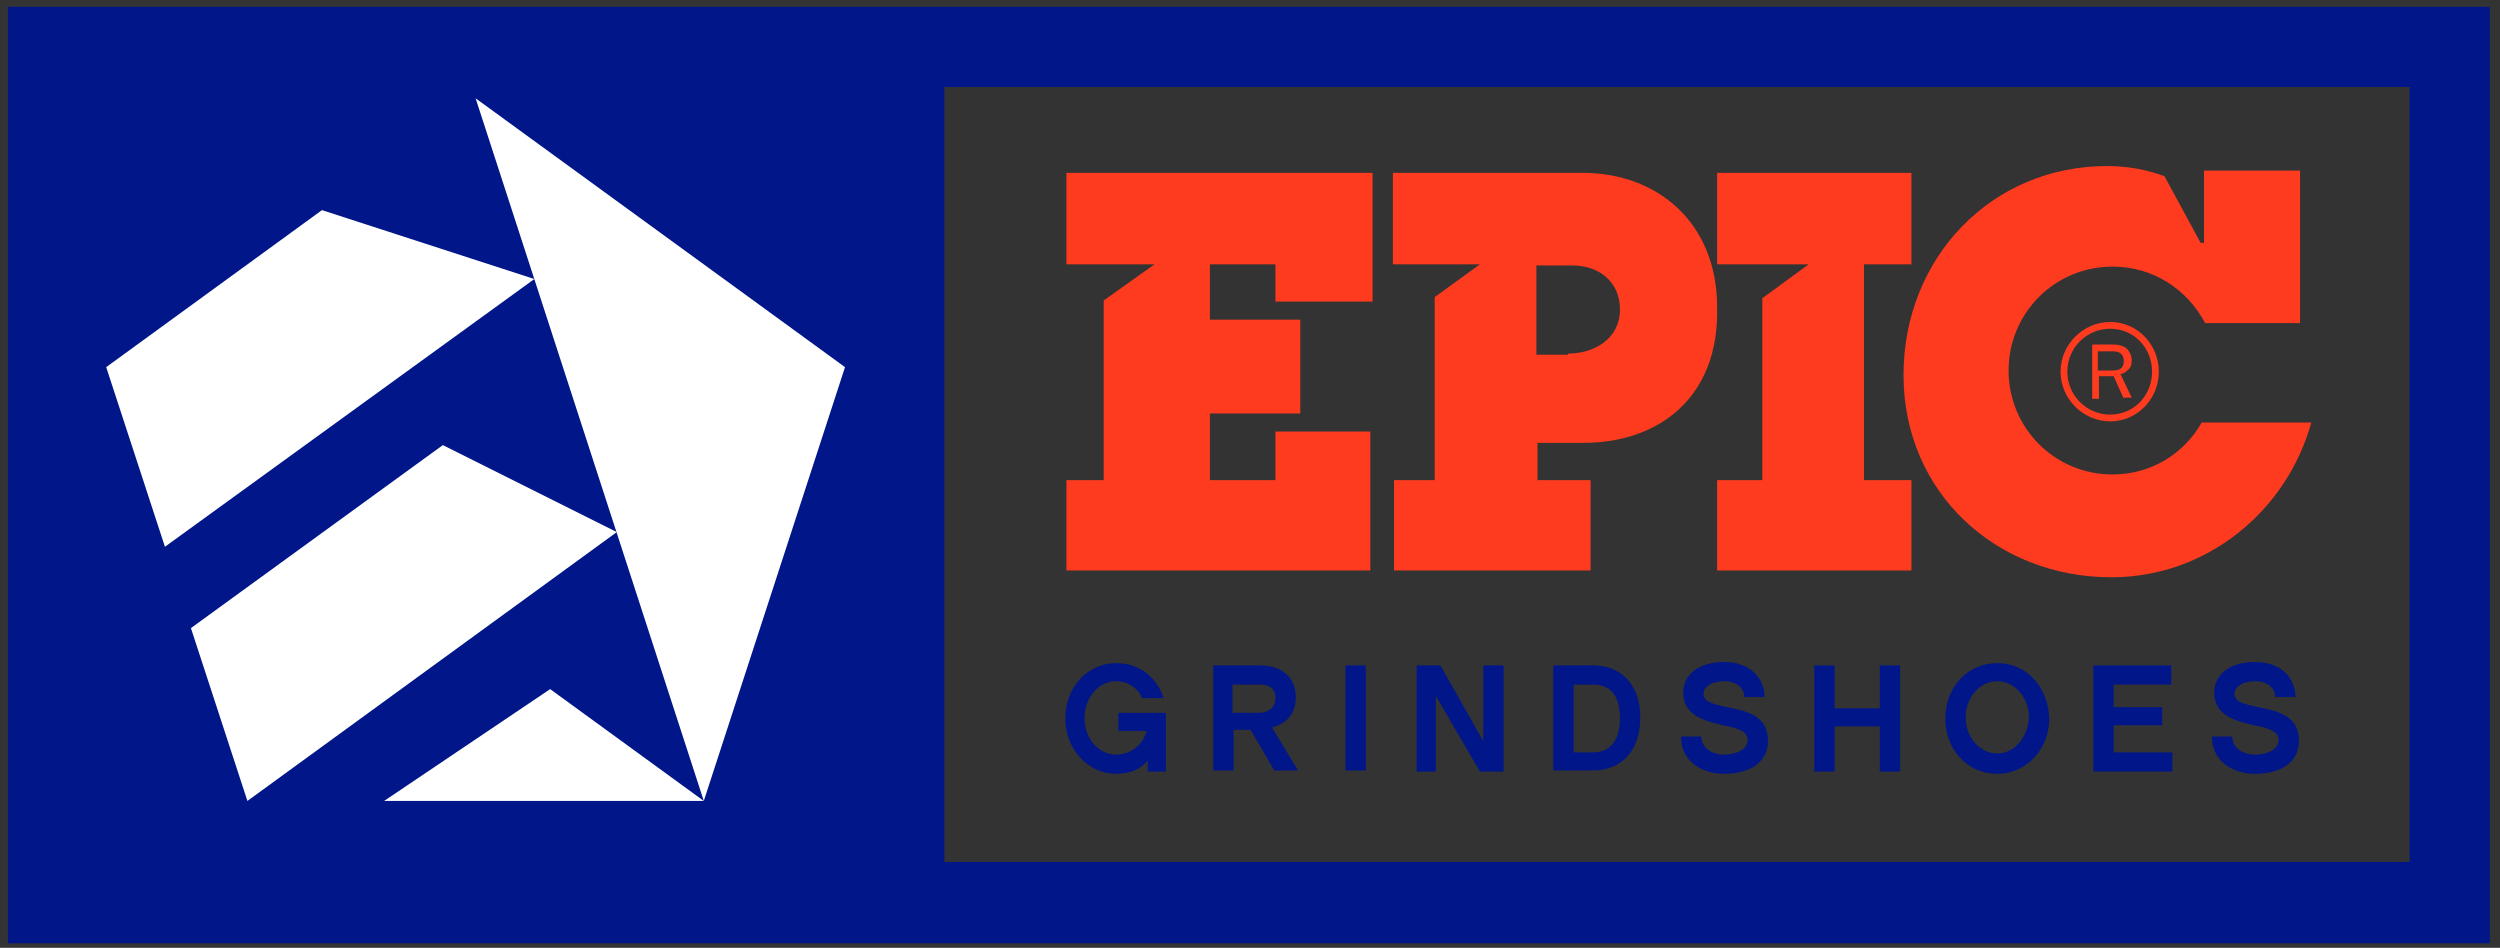 <?xml version="1.0" encoding="utf-8"?>
<!-- Generator: Adobe Illustrator 24.0.1, SVG Export Plug-In . SVG Version: 6.00 Build 0)  -->
<svg version="1.1" id="Слой_1" xmlns="http://www.w3.org/2000/svg" xmlns:xlink="http://www.w3.org/1999/xlink" x="0px" y="0px"
	 viewBox="0 0 221.3 83.9" style="enable-background:new 0 0 221.3 83.9;" xml:space="preserve">
<rect x="0" y="0" width="221.3" height="83.9" fill="#333333" stroke="none"/>
<style type="text/css">
	.st0{fill:#FE3B1F;}
	.st1{fill:#001689;}
	.st2{fill:#FFFFFF;}
</style>
<g>
	<path class="st0" d="M169.2,50.5h-17.2v-8h4V26.4l4.1-3h-8.1v-8.1h17.2v8.1H165v19.1h4.2V50.5z M194.8,21.5l-3.2-5.9
		c-1.6-0.6-3.3-0.9-5.1-0.9c-10.2,0-18,8.1-18,18.5c0,10.4,8.2,17.9,18.4,17.9c8.4,0,15.5-5.8,17.7-13.7h-9.7
		c-1.6,2.8-4.5,4.6-7.9,4.6c-5.1,0-9.2-4.1-9.2-9.2c0-5.1,4.1-9.2,9.2-9.2c3.6,0,6.6,2,8.2,5h8.4V15.1h-8.5V21.5z M121.4,26.7h-8.5
		v-3.3h-5.8v4.9h8v8.3h-8v5.9h5.8v-4.3h8.4v12.3H94.4v-8h3.3V26.6l4.5-3.2h-7.8v-8.1h27.1V26.7z M138.8,31.3c2.3,0,4.6-1.3,4.6-3.9
		c0-2.5-1.9-3.9-4.2-3.9H136v7.9H138.8z M140.2,39.2h-4.1v3.3h4.7v8h-17.4v-8h3.6V26.3l4-2.9h-7.7v-8.1h16.8
		c6.6,0,11.9,4.4,11.9,11.9C152.2,35.2,146.8,39.2,140.2,39.2z M186.8,37.3c-2.4,0-4.4-2-4.4-4.4s2-4.4,4.4-4.4c2.4,0,4.3,2,4.3,4.4
		S189.2,37.3,186.8,37.3z M186.8,29.1c-2.1,0-3.8,1.7-3.8,3.8s1.7,3.8,3.8,3.8c2.1,0,3.7-1.7,3.7-3.8S188.9,29.1,186.8,29.1z
		 M188,35.3l-0.9-2h-1.3v2h-0.6v-4.8h1.9c0.6,0,1,0.2,1.2,0.4c0.2,0.2,0.4,0.6,0.4,1c0,0.4-0.1,0.7-0.4,0.9
		c-0.1,0.1-0.3,0.3-0.6,0.3l1,2.1H188z M187,31.1h-1.3v1.7h1.3c0.6,0,1-0.2,1-0.8C188,31.3,187.6,31.1,187,31.1z"/>
	<g>
		<path class="st1" d="M99,64.7h2.5c-0.3,1.2-1.4,2.1-2.7,2.1c-1.6,0-2.8-1.5-2.8-3.2c0-1.8,1.2-3.3,2.8-3.3c1.1,0,2,0.7,2.3,1.5
			h1.9c-0.6-1.9-2.2-3.1-4.2-3.1c-2.5,0-4.5,2.1-4.5,4.9c0,2.7,2,4.9,4.5,4.9c1.2,0,2.2-0.4,2.8-1.2v1h1.6v-5.2H99V64.7z"/>
		<path class="st1" d="M114.7,61.7c0-1.8-1.3-2.8-3.2-2.8h-4.1v9.3h1.8v-3.6c0,0,0.8,0,1.5,0l2.1,3.6h2.1l-2.3-3.8
			C113.6,64.1,114.7,63.5,114.7,61.7z M109.2,60.6h2.3c1.4,0,1.4,0.9,1.4,1.2c0,1.2-1.2,1.3-1.4,1.3h-2.4V60.6z"/>
		<rect x="119.1" y="58.9" class="st1" width="1.8" height="9.3"/>
		<polygon class="st1" points="131.3,65.6 127.5,58.9 125.4,58.9 125.4,68.3 127.1,68.3 127.1,61.6 131,68.3 133.1,68.3 133.1,58.9 
			131.3,58.9 		"/>
		<path class="st1" d="M141,58.9h-3.5v9.3h3.5c2.6,0,4.2-1.8,4.2-4.7C145.2,60.7,143.6,58.9,141,58.9z M141,66.6h-1.7v-6h1.7
			c2,0,2.4,1.6,2.4,3C143.4,64.7,143.1,66.6,141,66.6z"/>
		<path class="st1" d="M152.9,62.6c-1.4-0.3-2.1-0.5-2.1-1.2c0-0.7,0.9-1.1,1.8-1.1c1.1,0,1.8,0.6,1.8,1.4h1.8
			c0-1.5-1.1-3.1-3.6-3.1c-2.2,0-3.6,1.1-3.6,2.7c0,2,1.8,2.5,3.5,2.9c1.7,0.3,2.2,0.7,2.2,1.3c0,0.9-1.1,1.3-2.1,1.3
			c-0.9,0-2-0.5-2-1.6h-1.8c0,2.3,2,3.3,3.8,3.3c2.4,0,3.9-1.1,3.9-2.9C156.5,63.6,155.1,63,152.9,62.6z"/>
		<polygon class="st1" points="166.4,62.7 162.4,62.7 162.4,58.9 160.6,58.9 160.6,68.3 162.4,68.3 162.4,64.3 166.4,64.3 
			166.4,68.3 168.2,68.3 168.2,58.9 166.4,58.9 		"/>
		<path class="st1" d="M176.8,58.7c-2.7,0-4.6,2.2-4.6,4.9c0,2.7,1.9,4.9,4.6,4.9c2.6,0,4.6-2.2,4.6-4.9
			C181.3,60.8,179.4,58.7,176.8,58.7z M176.8,66.7c-1.5,0-2.8-1.4-2.8-3.2c0-1.7,1.2-3.2,2.8-3.2c1.5,0,2.8,1.4,2.8,3.2
			C179.5,65.3,178.3,66.7,176.8,66.7z"/>
		<polygon class="st1" points="187.1,64.2 191.4,64.2 191.4,62.6 187.1,62.6 187.1,60.6 192.2,60.6 192.2,58.9 185.3,58.9 
			185.3,68.3 192.3,68.3 192.3,66.6 187.1,66.6 		"/>
		<path class="st1" d="M199.9,62.6c-1.4-0.3-2.1-0.5-2.1-1.2c0-0.7,0.9-1.1,1.8-1.1c1.1,0,1.8,0.6,1.8,1.4h1.8
			c0-1.5-1.1-3.1-3.6-3.1c-2.2,0-3.6,1.1-3.6,2.7c0,2,1.8,2.5,3.5,2.9c1.7,0.3,2.2,0.7,2.2,1.3c0,0.9-1.1,1.3-2.1,1.3
			c-0.9,0-2-0.5-2-1.6h-1.8c0,2.3,2,3.3,3.8,3.3c2.4,0,3.9-1.1,3.9-2.9C203.5,63.6,202.1,63,199.9,62.6z"/>
	</g>
	<path class="st1" d="M0.7,0.6v82.9h219.7V0.6H0.7z M213.2,76.3H83.6V7.7h129.7V76.3z"/>
	<g>
		<polygon class="st2" points="62.3,70.9 74.8,32.5 42.1,8.7 		"/>
		<polygon class="st2" points="14.6,48.4 47.3,24.7 28.5,18.6 9.4,32.5 		"/>
		<polygon class="st2" points="62.3,70.9 48.7,61 34,70.9 		"/>
		<polygon class="st2" points="21.9,70.9 54.6,47.1 39.2,39.4 16.9,55.6 		"/>
	</g>
</g>
</svg>
